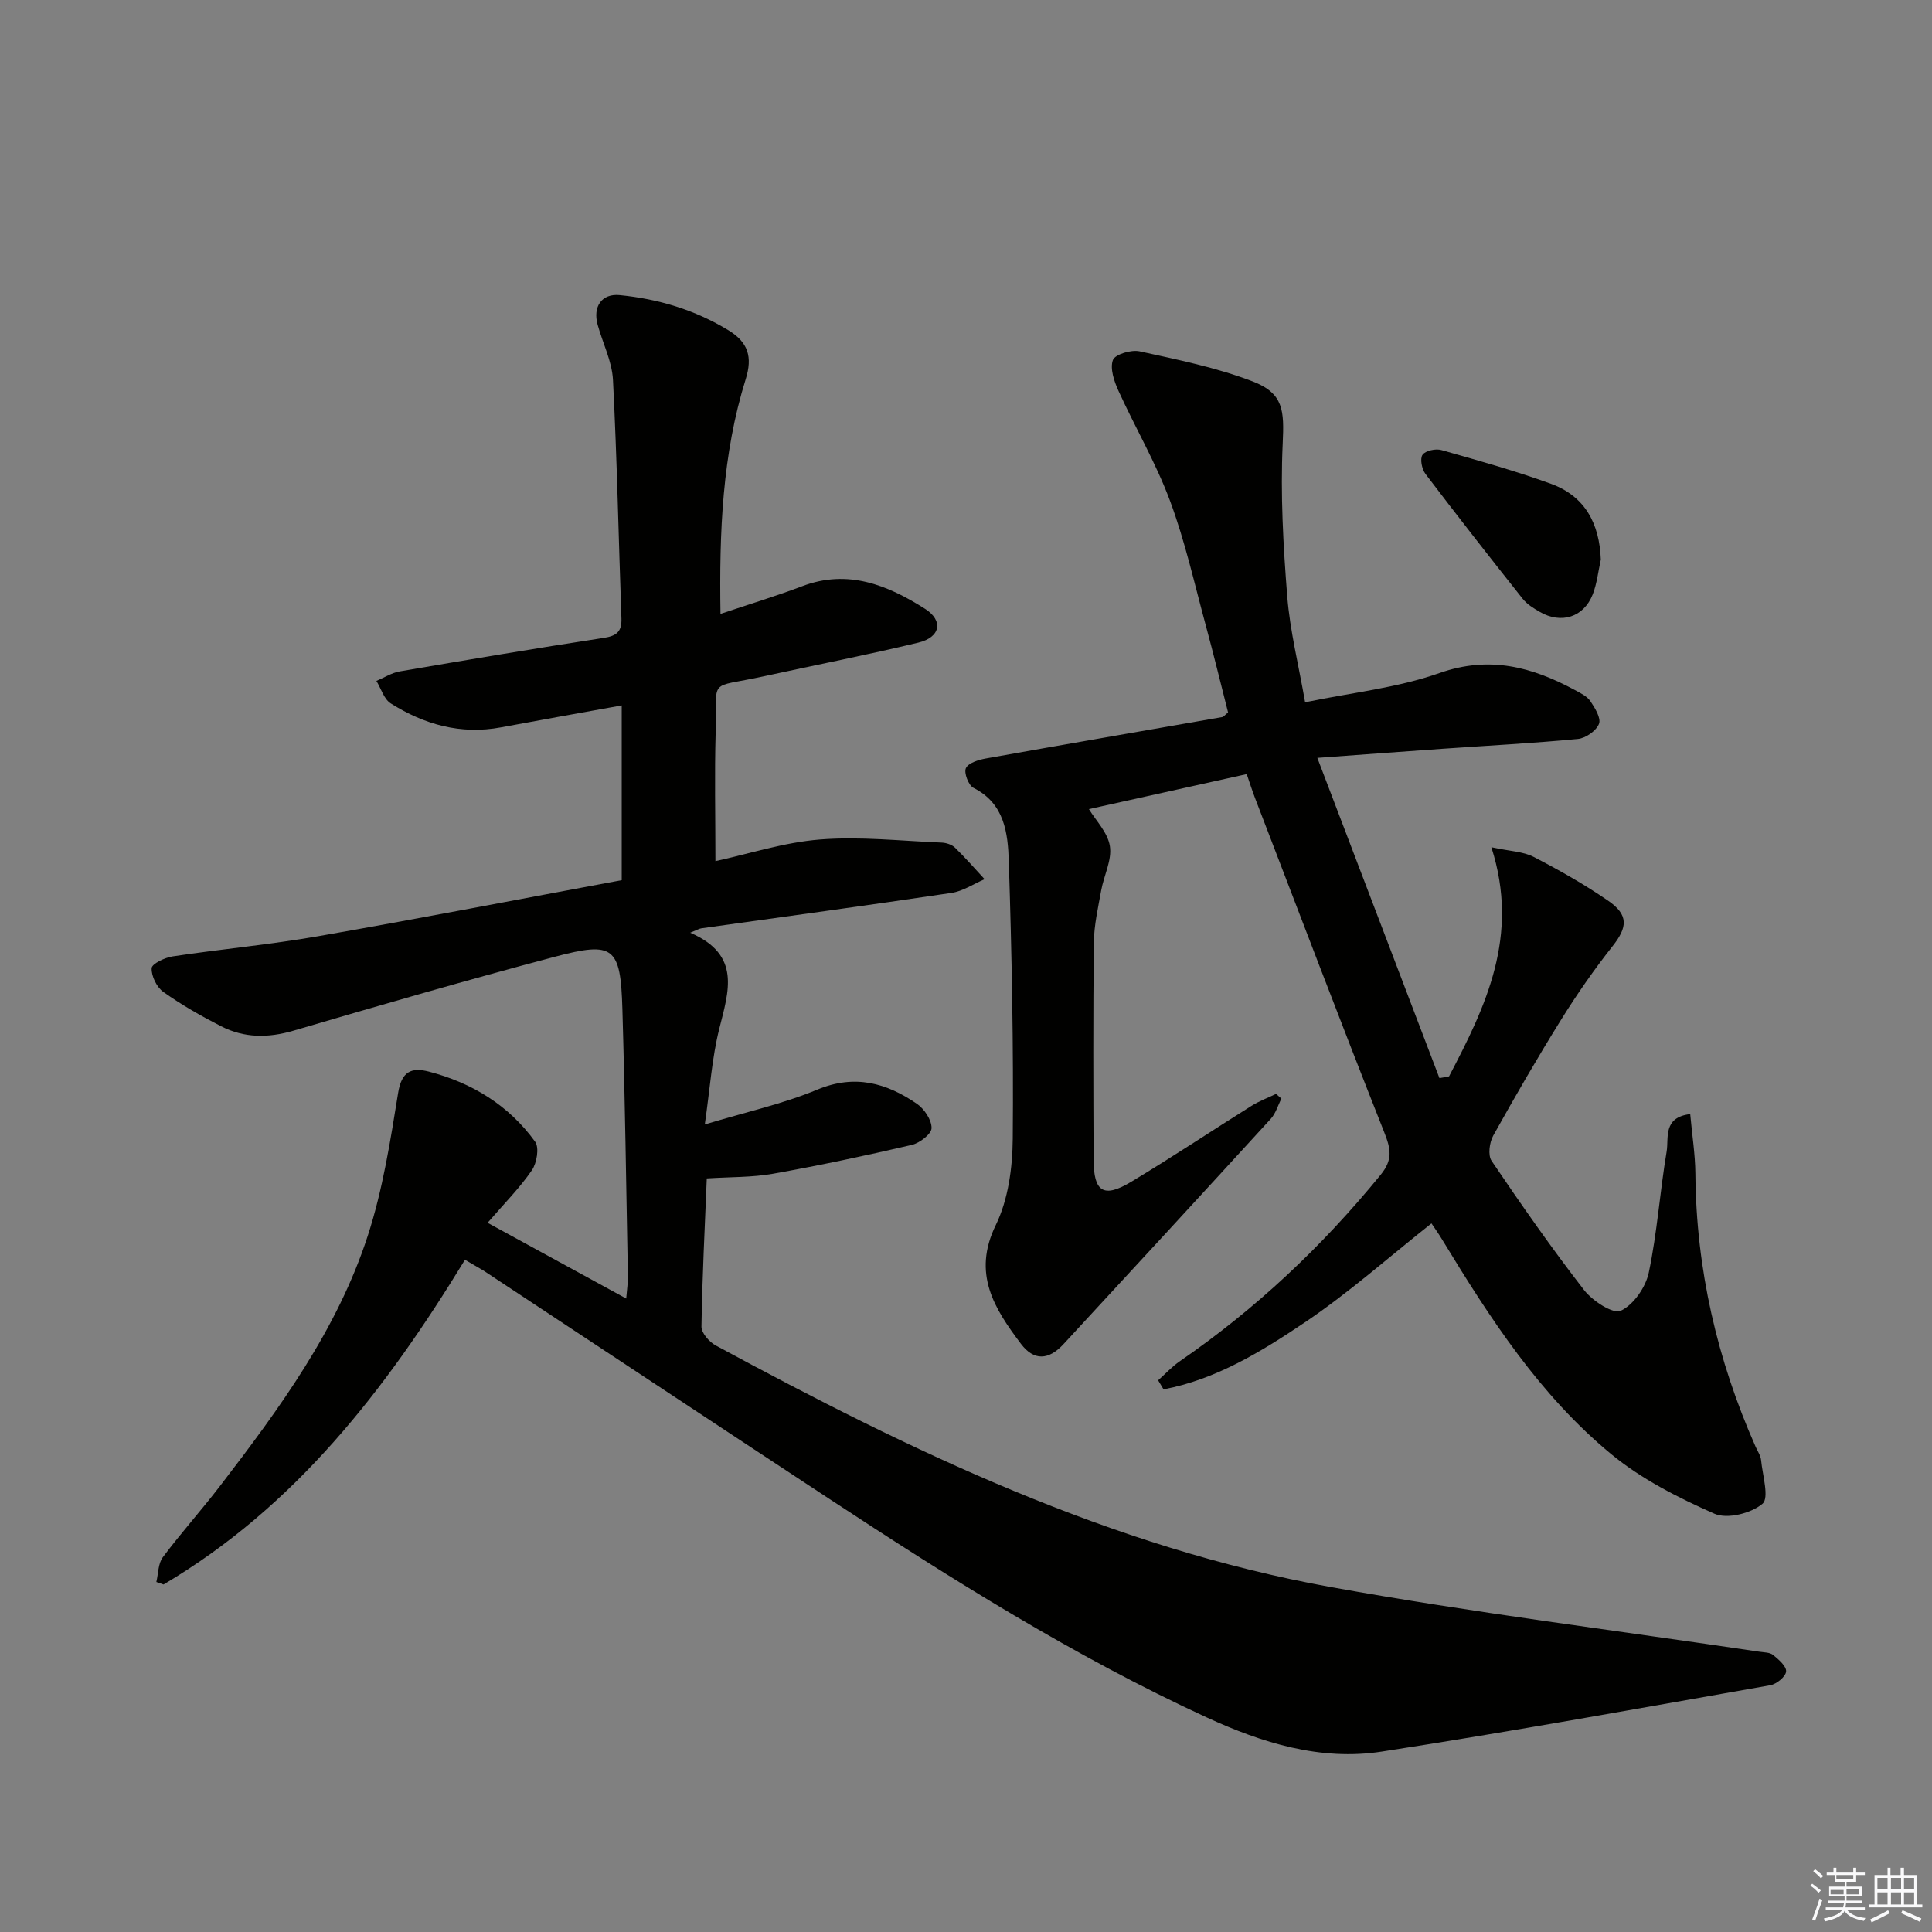 <svg enable-background="new 0 0 400 400" viewBox="0 0 400 400" xmlns="http://www.w3.org/2000/svg"><rect x="0" y="0" width="400" height="400" fill="#808080" stroke="none"/><g fill="#010100"><path d="m96.27 260.82c-16.45 26.95-35.15 51.11-62.41 67.23-.5-.17-1-.35-1.49-.52.42-1.73.36-3.81 1.34-5.12 3.79-5.06 8.03-9.78 11.88-14.8 12.29-16 24.24-32.32 30.54-51.72 3.11-9.55 4.69-19.66 6.3-29.62.72-4.45 2.75-5.34 6.35-4.41 8.97 2.33 16.57 6.99 22.02 14.53.88 1.23.34 4.41-.68 5.9-2.52 3.67-5.71 6.87-9.17 10.88 9.65 5.27 18.85 10.3 28.7 15.68.17-2.05.37-3.27.35-4.49-.35-18.48-.6-36.95-1.14-55.43-.38-12.91-1.75-14.09-14.04-10.83-18.1 4.8-36.1 10.01-54.07 15.29-5.24 1.54-10.18 1.53-14.96-.91-4.13-2.11-8.2-4.43-11.97-7.11-1.37-.97-2.5-3.28-2.42-4.92.04-.91 2.73-2.2 4.36-2.44 10.01-1.51 20.12-2.43 30.08-4.17 20.92-3.65 41.77-7.69 62.88-11.61 0-12.11 0-23.85 0-36.18-8.51 1.54-16.76 3-25 4.54-8.32 1.55-15.87-.58-22.82-4.96-1.41-.89-2-3.07-2.97-4.65 1.6-.67 3.15-1.68 4.82-1.97 14.06-2.41 28.13-4.78 42.23-6.94 2.69-.41 3.78-1.29 3.68-4.05-.59-16.46-.91-32.93-1.75-49.37-.2-3.85-2.13-7.61-3.18-11.43-1.03-3.74.87-6.49 4.57-6.12 8.01.79 15.57 3.05 22.53 7.29 4.09 2.5 4.99 5.54 3.57 10.08-4.86 15.56-5.5 31.61-5.23 48.63 6.01-2.02 11.55-3.7 16.94-5.74 9.45-3.58 17.67-.22 25.38 4.67 3.91 2.48 3.21 5.91-1.33 7.01-10.63 2.56-21.38 4.65-32.07 6.99-11.78 2.58-9.58 0-9.92 11.63-.25 8.61-.05 17.24-.05 26.63 6.91-1.5 14.2-3.89 21.64-4.48 8.33-.66 16.8.3 25.2.64.95.04 2.11.41 2.76 1.05 2.14 2.07 4.1 4.34 6.13 6.53-2.29.98-4.49 2.49-6.87 2.84-17.24 2.57-34.52 4.91-51.78 7.33-.44.06-.84.32-2.3.91 10.61 4.57 7.97 12.1 6.01 19.91-1.51 6.02-1.91 12.32-2.99 19.79 8.56-2.59 16.2-4.26 23.3-7.22 7.77-3.23 14.31-1.38 20.6 2.93 1.54 1.06 3.07 3.33 3.05 5.04-.01 1.21-2.46 3.1-4.09 3.48-9.53 2.22-19.1 4.25-28.73 5.97-4.32.77-8.79.65-13.72.97-.41 10.19-.94 20.44-1.1 30.69-.02 1.31 1.62 3.18 2.98 3.91 40.45 21.87 81.77 41.8 127.46 50.03 29.38 5.29 59.05 8.96 88.59 13.36.98.15 2.17.12 2.85.68 1.15.94 2.79 2.36 2.68 3.43-.1 1.07-1.98 2.6-3.27 2.83-26.8 4.72-53.57 9.59-80.46 13.74-12.67 1.96-24.78-1.81-36.23-7.08-27.43-12.62-52.91-28.68-78.09-45.22-23.92-15.71-47.76-31.53-71.64-47.29-1.14-.69-2.31-1.33-3.83-2.24z"/><path d="m254.26 147.5c-1.49-5.84-2.96-11.92-4.6-17.96-2.35-8.64-4.3-17.45-7.41-25.82-2.91-7.84-7.21-15.17-10.69-22.82-.89-1.96-1.79-4.6-1.14-6.36.44-1.18 3.79-2.18 5.52-1.8 7.89 1.73 15.91 3.35 23.41 6.23 6.45 2.48 6.53 6.07 6.22 12.85-.49 10.52.11 21.14.94 31.67.56 7.05 2.32 14.01 3.7 21.91 9.54-1.99 19.04-2.96 27.81-6.05 10.36-3.65 19.17-1.27 28.05 3.52 1.16.63 2.51 1.28 3.2 2.3.95 1.4 2.25 3.53 1.78 4.7-.57 1.43-2.74 2.96-4.35 3.12-9.25.89-18.54 1.37-27.82 2.02-8.2.57-16.41 1.19-26.14 1.9 8.8 23.07 17.04 44.68 25.28 66.3.66-.12 1.33-.24 1.99-.36 7.56-14.45 14.69-29 8.76-47.44 3.88.84 6.59.88 8.75 2 5.29 2.73 10.52 5.7 15.42 9.07 4.3 2.96 4.03 5.5.89 9.46-3.8 4.81-7.32 9.87-10.56 15.08-4.92 7.9-9.58 15.96-14.11 24.09-.79 1.42-1.14 4.07-.34 5.24 6.15 9.08 12.43 18.09 19.15 26.75 1.73 2.23 6 5.02 7.59 4.28 2.65-1.23 5.16-4.87 5.8-7.9 1.74-8.25 2.3-16.75 3.7-25.08.47-2.78-.84-7.05 4.88-7.74.38 4.26 1.03 8.3 1.07 12.36.16 19.73 4.5 38.52 12.47 56.51.4.91 1.03 1.81 1.13 2.76.3 3.13 1.73 7.83.29 9.05-2.34 1.98-7.29 3.23-9.94 2.06-7.48-3.3-15.06-7.14-21.33-12.3-14.83-12.2-25.18-28.22-35.06-44.48-.76-1.26-1.62-2.46-2.2-3.33-8.81 6.97-17.09 14.35-26.21 20.49-8.99 6.05-18.42 11.83-29.26 13.87-.37-.62-.74-1.25-1.12-1.87 1.49-1.33 2.86-2.83 4.49-3.95 15.75-10.84 29.49-23.79 41.58-38.6 2.56-3.14 2.1-5.37.74-8.81-9.1-22.97-17.86-46.08-26.73-69.14-.59-1.53-1.08-3.1-1.74-5.01-11.17 2.48-22.11 4.9-32.67 7.25 1.4 2.32 3.9 4.83 4.34 7.67.45 2.89-1.24 6.07-1.8 9.16-.64 3.58-1.48 7.18-1.52 10.79-.17 14.99-.11 29.99-.05 44.99.02 6.67 2.07 7.98 7.77 4.56 8.41-5.05 16.58-10.51 24.9-15.72 1.59-1 3.39-1.67 5.1-2.49.37.33.74.66 1.11.98-.72 1.4-1.17 3.05-2.19 4.17-14.26 15.6-28.58 31.15-42.93 46.67-3.07 3.32-6.11 3.5-8.81-.08-5.47-7.26-10.13-14.49-5.21-24.57 2.59-5.31 3.47-11.9 3.52-17.93.17-19.13-.2-38.28-.82-57.4-.19-5.81-.85-11.95-7.31-15.2-1.03-.52-2.02-3.12-1.57-4.08.5-1.08 2.6-1.73 4.1-2 16.32-2.92 32.66-5.72 48.98-8.58.29-.06.52-.41 1.2-.96z"/><path d="m331.43 115.87c-.54 2.4-.79 4.92-1.67 7.18-1.86 4.75-6.53 6.21-10.97 3.63-1.28-.74-2.63-1.57-3.53-2.7-6.79-8.56-13.53-17.16-20.14-25.87-.75-.99-1.17-3.13-.6-3.95.58-.85 2.72-1.32 3.9-.98 7.62 2.16 15.27 4.29 22.7 6.99 7.05 2.57 10.04 8.24 10.31 15.7z"/></g><path d="m374.8 390.4.4-.4c.7.5 1.3 1 1.8 1.4l-.5.5c-.5-.6-1.1-1.1-1.7-1.5zm1 7.3-.6-.3c.5-1.4 1.1-2.8 1.5-4.3.2.1.4.2.6.3-.5 1.3-1 2.8-1.5 4.3zm-.4-10.3.4-.4c.4.3 1 .8 1.7 1.4l-.5.5c-.4-.5-1-1-1.6-1.5zm2.5.3h1.7v-1h.6v1h3.5v-1h.6v1h1.8v.5h-1.8v1.4h-2v1h3.2v2h-3.2v.9h3.3v.5h-3.4c0 .3-.1.6-.1.9h4v.5h-3.7c.7.9 1.9 1.5 3.8 1.7-.1.2-.2.4-.3.6-2.1-.4-3.5-1.1-4-2.1-.4 1-1.8 1.7-4 2.2-.1-.2-.2-.4-.3-.6 2.1-.4 3.4-1 3.8-1.8h-3.4v-.5h3.6c.1-.3.1-.6.2-.9h-3.3v-.5h3.4c0-.3 0-.6 0-.9h-3.2v-2h3.3v-1h-2.1v-1.4h-1.7v-.5zm1.1 3.5v1h2.7c0-.3 0-.4 0-.4 0-.1 0-.2 0-.2 0-.1 0-.2 0-.3h-2.7zm1.2-3v.9h3.5v-.9zm4.7 3h-2.6v.6.4h2.6z" fill="#fafafb"/><path d="m393.6 386.7h.6v1.5h2.7v6.1h1.1v.6h-11v-.6h1.1v-6.1h2.7v-1.5h.6v1.5h2.1v-1.5zm-2.7 8.8.4.6c-1.2.6-2.5 1.3-3.8 1.9-.1-.2-.2-.4-.3-.6 1.2-.6 2.5-1.2 3.7-1.9zm-2.2-6.7v2.4h2.1v-2.4zm0 3v2.5h2.1v-2.5zm2.8-3v2.4h2.1v-2.4zm0 3v2.5h2.1v-2.5zm6 6.1c-1.4-.7-2.7-1.3-3.9-1.8l.3-.6c1.5.6 2.7 1.2 3.9 1.7zm-1.2-9.1h-2.1v2.4h2.1zm-2.1 3v2.5h2.1v-2.5z" fill="#fafafb"/></svg>